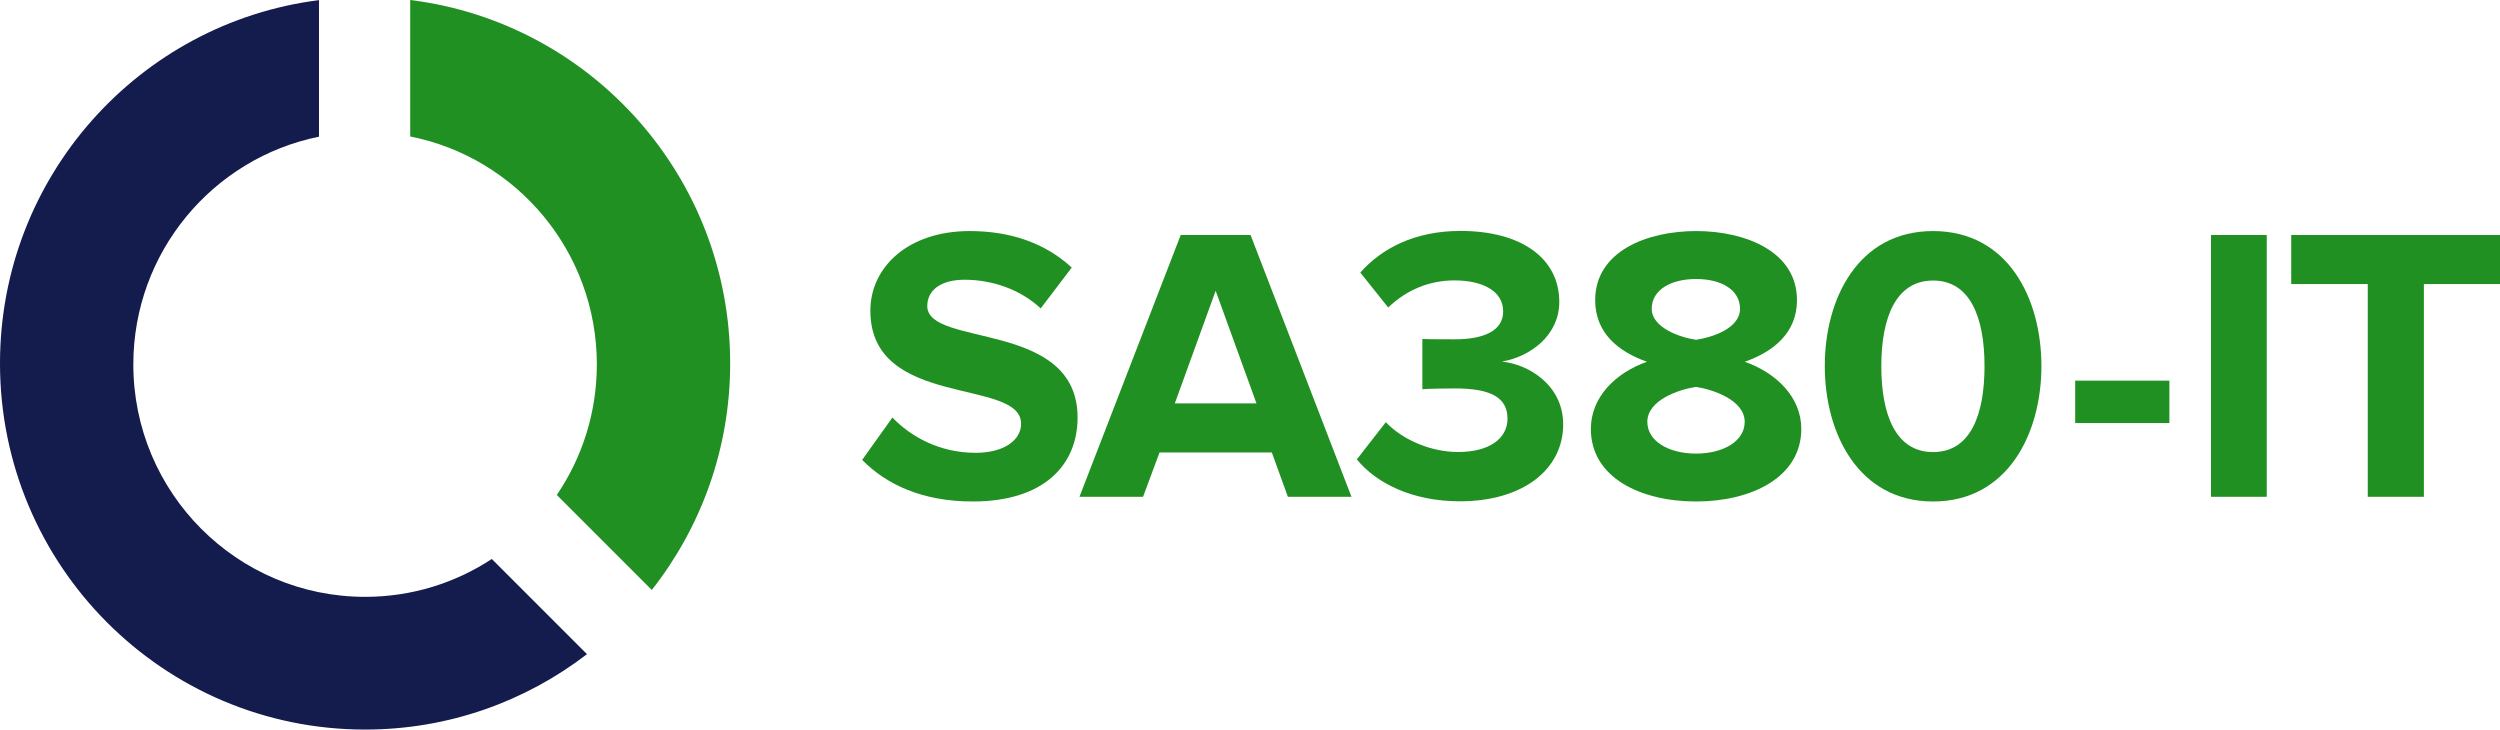 <?xml version="1.0" encoding="UTF-8"?><svg id="Layer_1" xmlns="http://www.w3.org/2000/svg" viewBox="0 0 410.83 119.89"><path d="M67.42,22.43c17.48,3.46,30.66,18.92,30.66,37.46,0,7.95-2.43,15.34-6.58,21.45l15.61,15.61c8.06-10.25,12.88-23.17,12.88-37.24,0-30.71-22.94-56.04-52.58-59.71v22.43Z" style="fill:#209022;"/><path d="M80.82,91.86c-5.99,3.93-13.13,6.22-20.82,6.22-21.04,0-38.09-17.1-38.09-38.19,0-18.49,13.11-33.91,30.51-37.43V.02C22.87,3.76,0,29.05,0,59.71c0,33.24,26.86,60.18,60,60.18,13.72,0,26.35-4.63,36.46-12.39l-15.63-15.63Z" style="fill:#141b4d;"/><path d="M141.68,75.58l4.97-6.97c3.03,3.16,7.74,5.8,13.67,5.8,5.03,0,7.48-2.32,7.48-4.77,0-7.61-24.77-2.39-24.77-18.58,0-7.16,6.19-13.09,16.32-13.09,6.84,0,12.51,2.06,16.77,6l-5.1,6.71c-3.48-3.23-8.13-4.71-12.51-4.71-3.93,0-6.13,1.74-6.13,4.32,0,6.84,24.7,2.26,24.7,18.32,0,7.87-5.61,13.8-17.22,13.8-8.26,0-14.19-2.77-18.19-6.84Z" style="fill:#209022;"/><path d="M211.64,81.64l-2.64-7.29h-18.45l-2.71,7.29h-10.45l16.64-43.02h11.48l16.58,43.02h-10.45ZM199.77,47.78l-6.71,18.51h13.42l-6.71-18.51Z" style="fill:#209022;"/><path d="M222.96,75.51l4.77-6.13c2.97,3.1,7.68,4.9,11.87,4.9,5.22,0,8.13-2.26,8.13-5.48,0-3.42-2.64-4.97-8.64-4.97-1.81,0-4.71.06-5.35.13v-8.26c.77.06,3.74.06,5.35.06,4.77,0,7.93-1.42,7.93-4.58,0-3.42-3.48-5.1-8-5.1-4.13,0-7.87,1.55-10.9,4.45l-4.58-5.74c3.48-3.93,8.9-6.84,16.45-6.84,10.06,0,16.25,4.52,16.25,11.67,0,5.42-4.64,8.96-9.42,9.8,4.39.45,10.06,3.87,10.06,10.32,0,7.42-6.64,12.64-16.96,12.64-7.93,0-13.8-3.03-16.96-6.9Z" style="fill:#209022;"/><path d="M261.43,70.48c0-5.22,4.06-9.22,9.22-11.03-4.77-1.68-8.51-4.77-8.51-10.13,0-8.06,8.58-11.35,16.58-11.35s16.58,3.29,16.58,11.35c0,5.35-3.81,8.45-8.58,10.13,5.16,1.81,9.29,5.8,9.29,11.03,0,8-8.26,11.93-17.29,11.93s-17.29-3.87-17.29-11.93ZM286.71,69.32c0-3.61-5.35-5.35-8-5.74-2.71.39-8,2.13-8,5.74,0,3.16,3.48,5.22,8,5.22s8-2.06,8-5.22ZM285.94,50.75c0-3.1-3.03-4.9-7.22-4.9s-7.29,1.81-7.29,4.9,4.64,4.71,7.29,5.09c2.64-.39,7.22-1.87,7.22-5.09Z" style="fill:#209022;"/><path d="M299.87,60.16c0-11.09,5.48-22.19,17.8-22.19s17.8,11.09,17.8,22.19-5.55,22.25-17.8,22.25-17.8-11.16-17.8-22.25ZM326.12,60.16c0-7.93-2.32-14.06-8.45-14.06s-8.51,6.13-8.51,14.06,2.32,14.13,8.51,14.13,8.45-6.19,8.45-14.13Z" style="fill:#209022;"/><path d="M341.02,69.52v-6.97h15.48v6.97h-15.48Z" style="fill:#209022;"/><path d="M363.34,81.64v-43.02h9.16v43.02h-9.16Z" style="fill:#209022;"/><path d="M389.1,81.64v-34.96h-12.58v-8.06h34.31v8.06h-12.51v34.96h-9.22Z" style="fill:#209022;"/></svg>